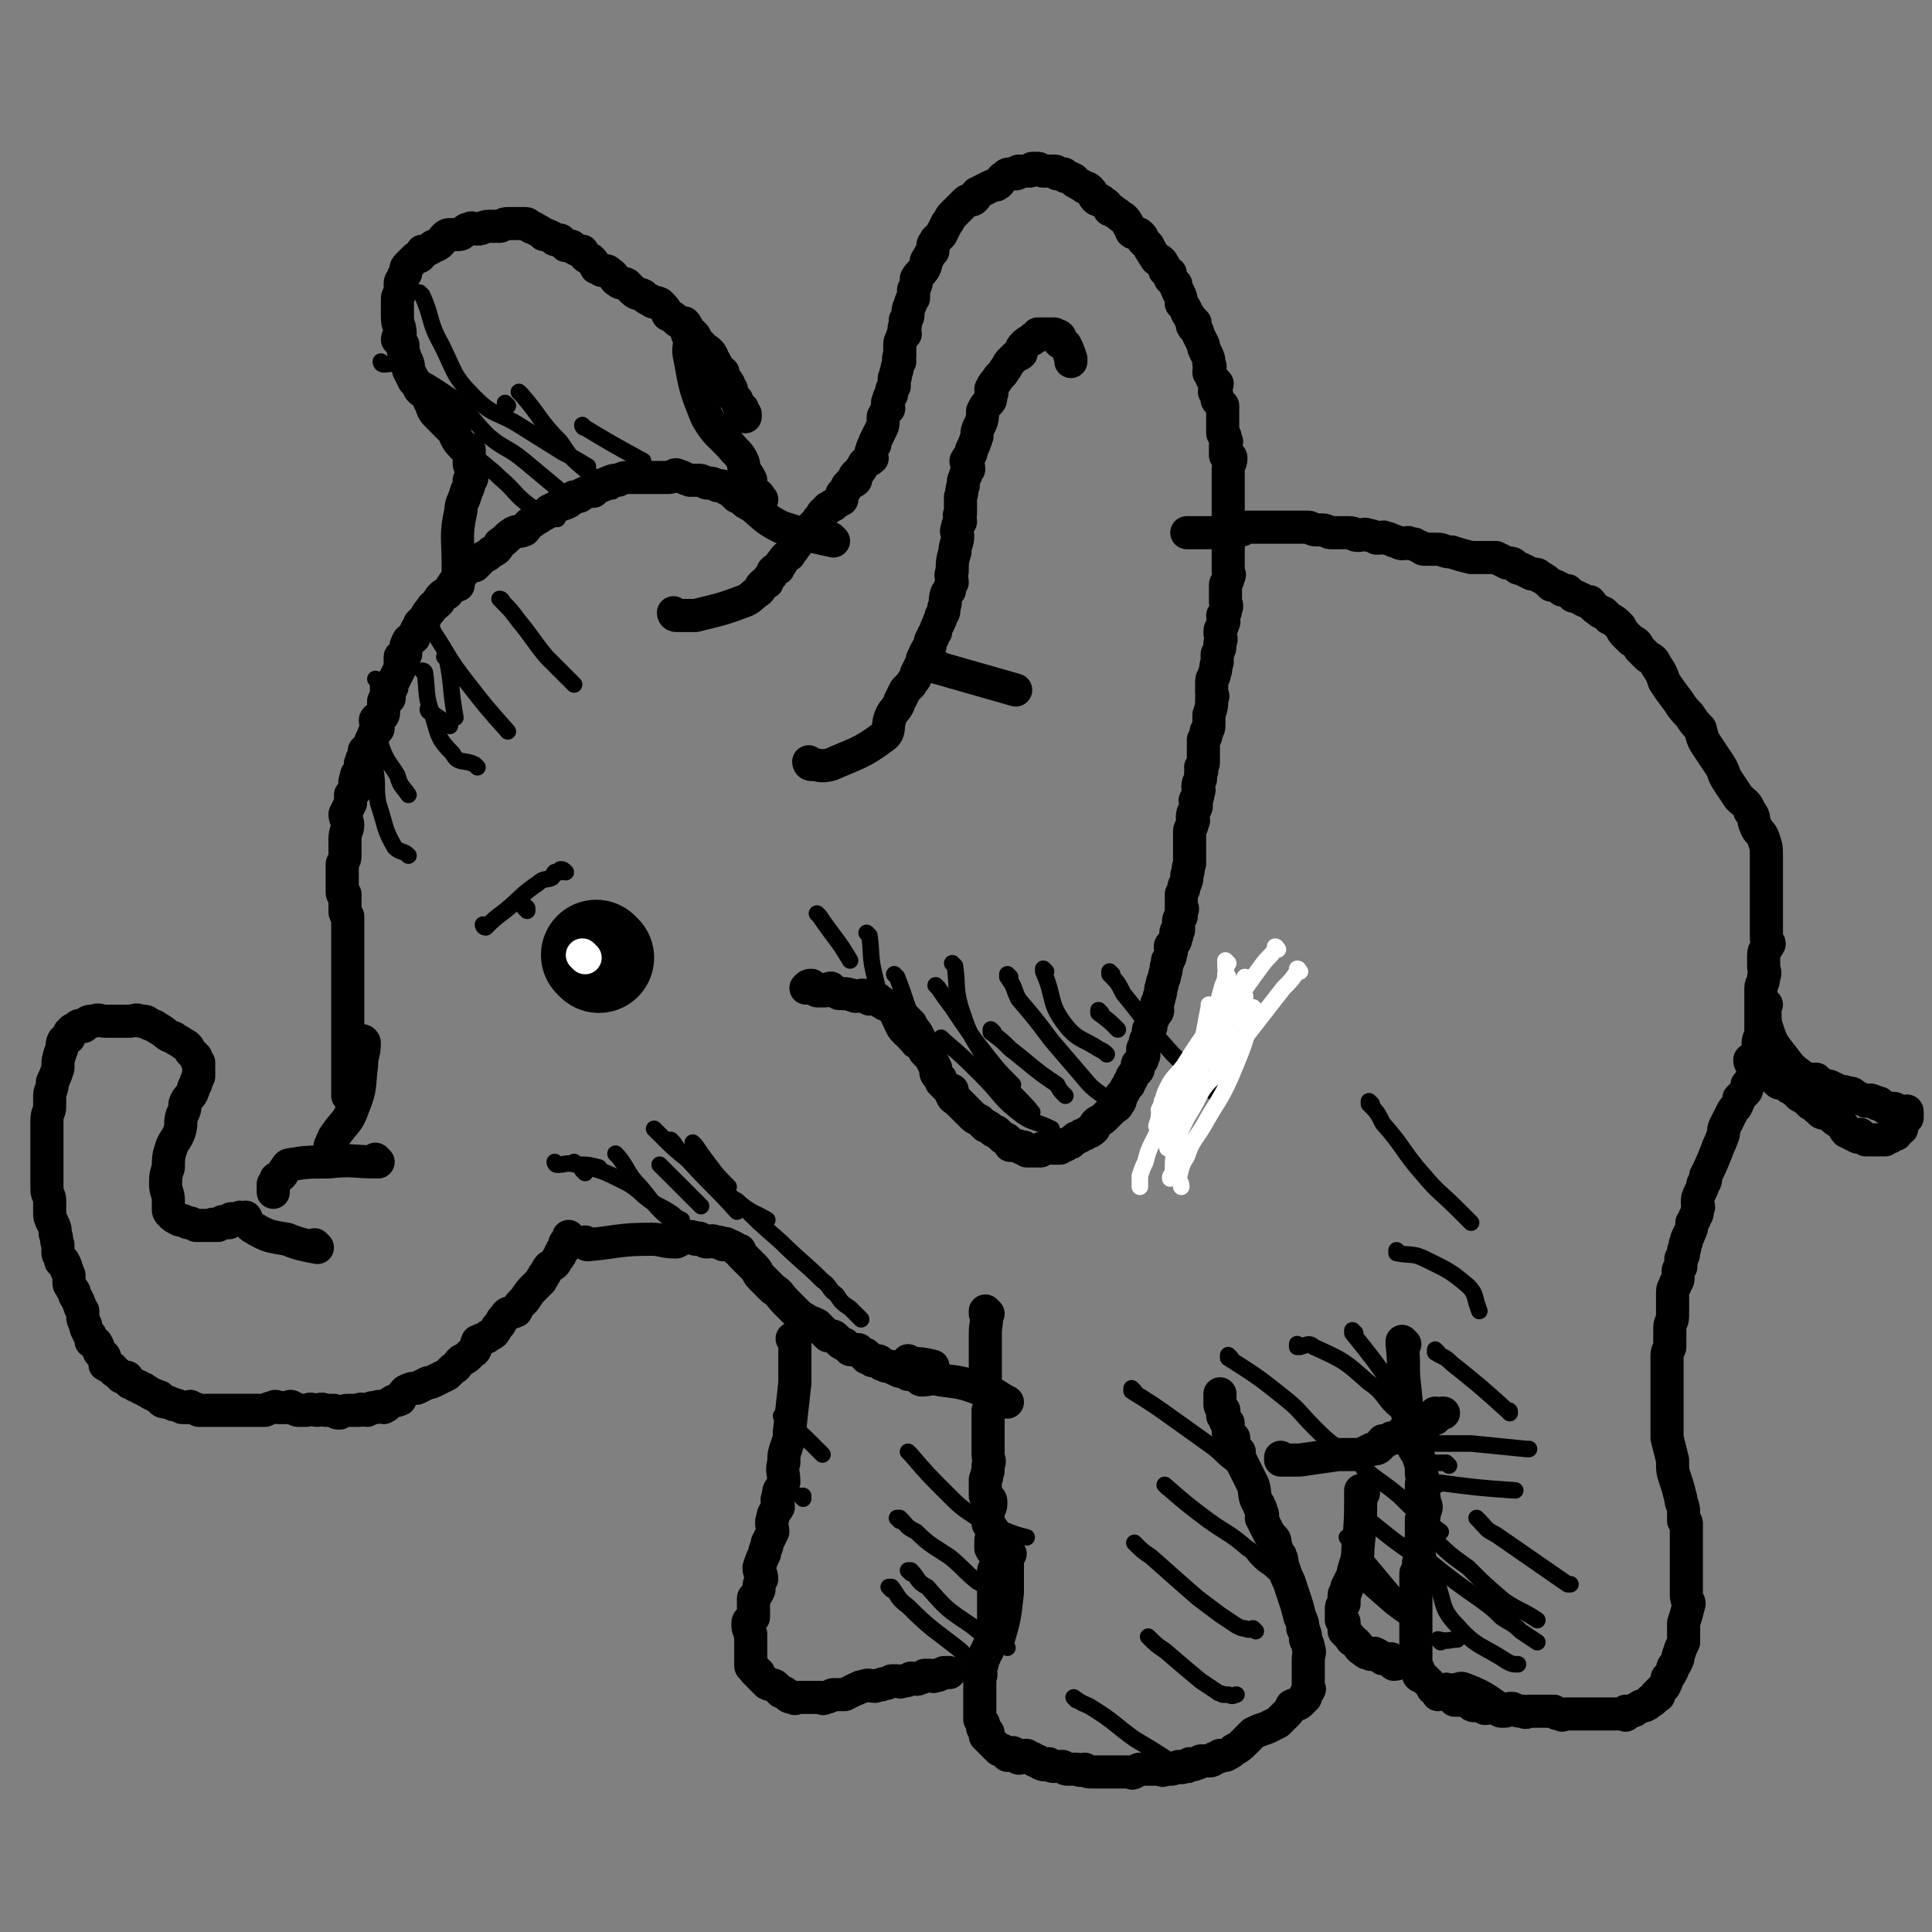 <svg viewBox='0 0 700 700' version='1.1' xmlns='http://www.w3.org/2000/svg' xmlns:xlink='http://www.w3.org/1999/xlink'><rect x="0" y="0" width="700" height="700" fill="#808080" stroke="none"/><g fill='none' stroke='#000000' stroke-width='12' stroke-linecap='round' stroke-linejoin='round'><path d='M302,196c0,0 -1,-1 -1,-1 0,0 1,1 1,1 -9,-2 -10,-2 -19,-5 -6,-3 -6,-4 -11,-8 -3,-1 -2,-2 -5,-3 -2,-2 -2,-2 -4,-3 -1,-1 -1,-1 -3,-1 -2,-1 -2,-1 -4,-1 -2,-1 -2,-1 -3,-1 -2,0 -2,0 -3,0 -3,-1 -2,-1 -5,-2 -1,0 -1,1 -3,1 -2,0 -2,0 -4,0 -2,0 -2,0 -4,0 -1,0 -1,0 -3,0 -2,0 -2,0 -3,0 -2,0 -2,0 -4,1 -2,0 -2,0 -4,1 -1,0 -1,1 -2,1 -2,1 -2,1 -3,2 -2,0 -2,0 -4,1 -1,1 -1,1 -3,1 -2,2 -2,2 -5,3 -2,1 -2,1 -4,2 -1,1 -1,1 -3,2 -1,1 -2,1 -3,2 -2,1 -2,2 -3,3 -2,1 -2,0 -4,1 -3,2 -2,2 -5,4 -1,2 -1,2 -3,3 -2,2 -2,1 -4,3 -1,1 -1,1 -2,2 -1,0 -2,0 -3,1 -1,1 -1,2 -3,3 -1,2 -1,1 -2,3 -1,1 -1,2 -2,3 0,0 -1,0 -2,1 -1,1 -1,1 -1,2 -2,2 -2,1 -3,3 -1,1 -1,1 -2,3 -1,1 -1,1 -2,2 0,1 0,1 -1,2 -1,2 -1,2 -1,3 -1,1 -1,0 -2,1 -1,2 -1,2 -1,3 0,1 0,1 0,2 -1,1 -1,0 -2,1 0,1 0,1 0,2 0,1 0,1 0,2 -1,2 -1,2 -2,4 -1,2 -1,2 -1,3 -1,1 -1,1 -1,2 0,1 0,1 0,2 -1,0 -1,0 -2,1 0,1 0,2 0,3 0,2 0,2 -1,3 -1,1 -2,0 -2,1 0,1 1,2 1,3 0,0 -1,0 -1,1 -1,1 0,1 -1,2 0,1 -1,1 -1,3 -1,1 -1,1 -2,2 0,1 0,1 0,2 -1,1 -1,1 -1,2 -1,1 0,1 0,3 -1,1 -2,1 -2,3 -1,2 0,2 0,4 -1,1 -1,1 -2,2 0,1 0,1 0,3 -1,2 -1,2 -2,4 0,2 1,2 1,4 0,2 -1,2 -1,5 0,3 0,3 0,6 0,1 0,1 -1,3 0,2 0,2 0,3 0,1 0,1 0,2 0,1 0,1 0,2 0,1 0,1 0,3 0,0 0,0 0,0 0,1 0,1 1,1 0,2 0,2 0,3 0,1 0,1 0,3 0,1 0,1 1,2 0,1 0,1 0,2 0,1 0,1 0,1 0,1 0,1 0,2 0,2 0,2 0,4 0,1 0,1 0,2 0,2 0,2 0,3 0,2 0,2 0,4 0,2 0,2 0,3 0,2 0,2 0,4 0,1 0,1 0,2 0,1 0,1 0,2 0,1 0,1 0,2 0,2 0,2 0,3 0,1 0,1 0,3 0,1 0,1 0,2 0,1 0,1 0,2 0,1 0,1 0,2 0,1 0,1 0,2 0,1 0,1 0,3 0,0 0,0 0,1 0,0 0,0 0,1 0,1 0,1 0,1 0,1 0,1 0,2 0,0 0,0 0,1 0,1 0,1 0,1 0,1 0,1 0,2 0,1 0,1 0,2 0,0 0,0 0,0 0,0 0,0 0,1 0,1 0,1 0,2 0,0 0,0 0,1 0,0 0,0 0,1 0,0 0,0 0,1 '/><path d='M132,378c0,0 -1,-1 -1,-1 0,0 1,0 1,1 0,4 -1,4 -1,8 -1,7 0,8 -3,15 -2,6 -3,5 -7,11 0,1 -1,1 -1,3 -1,0 0,1 0,1 '/><path d='M137,421c0,0 -1,-1 -1,-1 0,0 1,1 1,1 -9,0 -9,-1 -18,0 -7,0 -8,0 -14,1 -1,0 -1,1 -2,2 -1,2 -1,2 -3,3 0,1 0,1 -1,2 0,1 0,1 0,2 0,0 0,0 0,1 '/><path d='M115,452c0,0 -1,-1 -1,-1 0,0 1,1 1,1 -5,-1 -6,-1 -11,-3 -6,-1 -7,-1 -12,-4 -2,-1 -2,-2 -3,-4 0,0 -1,1 -1,1 0,0 0,-1 -1,-1 0,0 0,1 0,1 -1,0 -1,0 -2,0 -1,0 -1,-1 -2,0 0,0 0,0 0,1 -1,0 -1,0 -2,0 0,0 0,-1 -1,0 -1,0 -1,1 -1,1 -1,0 -1,0 -2,0 0,-1 0,0 -1,0 -1,0 -1,0 -2,0 -1,0 -1,0 -2,0 -1,0 -1,0 -1,0 -2,-1 -2,-1 -3,-1 -2,-1 -2,-1 -3,-1 -2,-1 -2,-1 -3,-2 -1,-1 -1,-1 -1,-2 0,-1 0,-1 0,-3 0,-3 -1,-3 -1,-6 0,-3 0,-3 1,-6 0,-3 0,-4 1,-7 1,-3 2,-3 3,-6 1,-3 0,-3 1,-6 1,-2 1,-2 1,-4 1,-3 2,-2 3,-5 0,-2 1,-1 1,-3 1,-1 0,-1 1,-2 0,-1 0,-1 0,-3 0,0 0,0 0,-1 0,0 0,0 0,-1 -1,-1 -1,-1 -1,-2 -1,-1 -1,-1 -2,-2 -1,-2 -1,-2 -3,-3 -1,-1 -2,-1 -3,-2 -3,-1 -2,-1 -5,-3 -2,-1 -1,-1 -4,-2 -1,-1 -1,-1 -3,-1 -2,-1 -2,0 -4,0 -2,0 -2,0 -5,0 -2,0 -2,0 -4,0 -2,0 -2,-1 -4,0 -2,0 -2,0 -3,1 -1,0 0,1 -1,1 -1,0 -1,-1 -2,0 0,0 0,0 -1,1 -1,0 -1,0 -1,1 -1,0 -1,0 -1,1 0,0 0,0 0,1 -1,1 -1,0 -2,1 -1,2 0,2 -1,4 -1,3 -1,3 -1,6 -1,3 -1,3 -2,5 0,3 -1,3 -1,5 0,2 0,2 0,4 0,2 -1,2 -1,5 0,2 0,2 0,4 0,3 0,3 0,6 0,3 0,3 0,6 0,2 0,2 0,5 0,2 0,2 0,4 0,2 1,2 1,4 0,2 0,2 0,4 0,2 0,2 1,4 1,2 1,2 1,4 1,2 0,2 1,4 0,1 0,1 0,3 0,1 1,1 1,3 1,0 1,0 1,0 1,2 1,2 1,3 1,1 0,1 1,2 0,1 0,1 0,3 0,1 1,1 1,2 1,1 1,1 1,2 0,1 1,1 1,2 1,1 0,1 1,2 0,1 0,1 1,2 0,1 0,1 0,2 0,1 0,1 1,3 0,1 0,1 1,3 1,1 1,1 1,3 1,0 1,0 1,0 0,1 1,0 1,1 1,1 0,1 1,3 1,1 2,1 2,2 0,1 0,1 0,2 0,1 0,0 1,1 1,0 1,0 2,1 0,0 0,1 1,1 1,1 1,1 2,2 1,0 1,0 2,0 1,1 0,1 1,2 1,0 1,0 2,1 1,0 1,0 2,1 1,0 1,0 2,1 1,0 1,1 2,1 1,1 1,0 2,1 1,0 1,0 1,1 1,1 1,1 3,1 1,1 1,0 2,1 1,0 1,0 3,1 1,0 1,0 2,0 1,0 1,-1 1,0 1,0 1,0 3,1 1,0 1,0 2,0 1,0 1,0 1,0 2,0 2,0 4,0 1,0 1,0 3,0 1,0 1,0 2,0 0,0 0,0 1,0 1,0 1,0 1,0 1,0 1,0 2,0 0,0 0,0 1,0 2,0 2,0 3,0 1,0 1,0 3,0 1,0 1,0 1,0 2,-1 2,-1 3,-1 1,-1 1,0 2,0 1,0 1,0 3,0 1,0 1,-1 2,0 1,0 1,1 2,1 2,0 2,0 3,0 2,-1 2,0 4,0 1,0 1,-1 3,0 1,0 1,0 3,0 1,1 1,1 2,1 2,-1 2,-1 4,-1 1,0 1,0 3,0 1,-1 1,0 3,0 2,-1 1,-1 3,-1 2,-1 2,0 3,0 2,-1 1,-1 3,-2 1,-1 1,0 3,-1 1,-2 1,-2 2,-3 2,-1 2,-1 4,-1 2,-1 2,-1 4,-2 1,0 1,0 3,-1 2,-1 2,-1 4,-2 1,-1 1,-1 2,-2 2,-1 1,-1 3,-3 2,-1 2,-1 4,-3 2,-1 1,-2 2,-4 2,-1 3,-1 4,-2 2,-1 2,-1 3,-3 2,-2 1,-2 3,-4 1,-2 2,-1 4,-2 1,-2 1,-2 2,-3 1,-1 1,-1 1,-1 2,-3 2,-3 4,-5 1,-1 1,-1 2,-2 0,-1 1,-1 1,-2 1,-1 1,-2 2,-3 2,-1 2,-1 3,-3 1,-1 1,-1 1,-2 1,-1 0,-1 1,-1 0,-1 0,-1 1,-2 0,0 -1,0 0,-1 0,0 0,0 1,0 0,-1 0,-1 0,-2 0,0 0,0 0,0 '/><path d='M213,451c0,0 -1,-1 -1,-1 0,0 0,1 1,1 11,-1 11,-2 23,-2 4,0 4,1 9,1 2,-1 2,-1 4,-2 2,0 2,0 3,1 1,0 1,-1 2,0 1,0 1,1 2,1 2,0 2,-1 3,0 2,0 2,0 3,1 1,0 1,-1 1,0 1,0 1,0 3,1 0,0 0,0 1,1 0,0 0,0 1,0 0,1 0,1 1,2 0,0 0,0 1,1 2,2 2,2 3,3 2,2 1,2 3,4 2,2 2,2 4,4 3,2 2,2 5,5 2,2 2,2 4,4 1,1 1,1 1,1 2,1 2,1 3,2 1,0 1,0 3,1 1,1 1,1 2,2 1,1 1,1 2,2 0,0 1,0 1,0 1,0 1,0 2,1 0,0 0,0 1,1 1,1 1,1 2,1 1,1 1,1 2,2 1,0 1,0 3,0 1,1 1,1 2,2 0,0 0,-1 1,0 0,0 0,0 0,1 1,0 1,0 2,1 1,0 1,0 2,0 1,0 1,1 1,1 1,1 1,0 2,1 1,0 1,0 1,0 1,0 1,0 2,1 1,0 1,1 3,1 0,0 1,0 2,0 0,0 0,0 0,1 1,0 1,-1 2,0 0,0 0,0 1,0 2,0 2,0 3,1 0,0 0,0 1,0 '/><path d='M358,476c0,0 -1,-1 -1,-1 0,0 0,0 0,1 1,3 0,3 0,7 0,9 0,9 0,18 1,3 1,3 2,5 0,2 0,3 -1,5 0,3 0,3 0,5 0,3 0,3 0,6 0,1 0,1 0,2 0,1 0,1 0,3 0,2 1,2 0,4 0,1 0,1 0,2 -1,2 0,2 -1,3 0,1 0,1 0,2 0,2 0,2 0,4 1,1 2,1 2,2 0,2 0,2 -1,3 0,1 0,1 0,2 0,1 0,1 0,2 0,1 0,1 0,1 1,2 2,2 2,3 0,2 0,2 -1,3 0,1 0,1 0,3 1,2 2,2 2,4 0,2 0,2 -1,4 0,1 0,1 0,2 0,1 0,1 0,3 0,1 0,1 0,3 0,1 0,1 0,2 0,1 0,1 0,2 0,1 0,1 0,2 0,0 0,0 0,1 0,1 0,1 0,1 0,2 0,2 0,4 '/><path d='M330,494c0,0 -1,-1 -1,-1 0,0 0,0 1,1 3,0 4,0 8,1 '/><path d='M334,500c0,0 -1,-1 -1,-1 0,0 0,1 1,1 3,0 3,-1 7,0 8,1 8,1 16,4 4,1 4,2 8,4 '/><path d='M366,563c0,0 -1,-1 -1,-1 0,0 0,0 0,0 0,8 0,8 0,15 -1,9 -1,9 -3,16 -1,1 -2,0 -2,1 -1,1 -1,1 -2,3 0,1 0,1 -1,2 0,1 0,1 -1,2 0,2 0,2 -1,3 0,1 0,1 0,2 1,1 0,1 0,2 0,2 0,2 0,3 0,1 0,1 0,2 0,1 0,1 0,2 0,1 0,1 0,2 0,0 0,0 0,1 0,1 0,1 0,2 0,1 0,1 0,2 0,0 0,0 0,1 1,1 1,1 1,1 1,1 0,1 0,2 1,0 1,0 1,1 0,1 1,0 1,1 0,0 -1,1 -1,1 1,1 1,1 2,2 0,0 0,0 1,1 0,0 0,0 0,0 1,1 1,1 2,2 0,0 1,0 1,0 1,1 1,1 2,2 0,0 0,-1 1,-1 1,0 1,0 1,0 1,1 1,1 2,2 1,0 1,0 2,-1 1,0 1,0 1,0 0,0 0,0 0,0 1,1 1,1 2,1 0,1 0,0 1,1 0,0 0,0 1,0 1,1 1,1 1,1 2,1 2,0 3,0 1,1 1,1 2,1 1,0 1,0 3,0 1,1 1,1 2,1 2,0 2,0 3,0 2,1 2,0 3,0 1,1 1,1 3,1 3,0 3,0 6,0 1,0 1,0 2,0 2,0 2,0 3,0 1,0 1,0 2,0 1,0 1,1 2,0 1,0 1,-1 2,-1 1,0 1,0 3,0 1,0 1,0 2,0 1,0 1,0 2,0 1,0 1,1 2,0 1,0 1,0 2,0 1,0 1,0 3,-1 1,0 1,1 2,0 1,0 1,0 2,-1 1,0 1,1 2,0 1,0 1,0 2,-1 1,0 1,0 3,0 1,0 1,0 2,-1 1,0 1,0 2,-1 1,0 1,0 2,0 2,-1 2,-1 3,-2 2,-1 2,-1 4,-3 1,-1 1,-1 3,-3 2,-1 2,-1 5,-2 2,-1 2,-1 4,-2 1,-1 1,-1 3,-3 1,-1 1,-1 2,-3 2,-1 2,0 3,-1 1,-1 1,-1 2,-2 0,0 0,-1 0,-1 1,-1 1,-1 1,-2 1,0 0,0 0,-1 0,-2 0,-2 0,-4 0,-1 0,-1 0,-3 0,-1 0,-1 0,-3 0,-2 1,-2 0,-4 0,-1 0,-1 -1,-3 0,-2 0,-2 -1,-4 0,-2 0,-2 -1,-4 -1,-4 -1,-4 -2,-7 -1,-3 -1,-3 -2,-6 -1,-2 -1,-2 -2,-5 -1,-2 0,-2 -1,-4 0,-1 -1,0 -1,-1 -1,-1 0,-2 -1,-3 0,-2 0,-2 -1,-3 -1,-1 -1,-1 -2,-3 -1,-2 -1,-2 -2,-4 0,-1 1,-1 0,-2 0,-2 -1,-2 -1,-3 -2,-3 -1,-4 -2,-7 -1,-2 -1,-2 -2,-4 -1,-2 -1,-2 -2,-4 -1,-2 -1,-2 -1,-4 -1,-1 -1,-1 -2,-3 0,-1 0,-1 0,-2 -1,-1 -1,-1 -2,-2 0,-1 0,-2 0,-3 0,-1 0,0 -1,-1 0,-1 0,-1 -1,-2 0,0 0,0 0,-1 0,-1 1,-1 0,-1 0,-1 -1,-1 -1,-2 0,0 0,0 0,-1 0,-1 0,-1 0,-1 0,0 0,0 0,-1 0,0 0,0 0,-1 0,0 0,0 0,0 '/><path d='M465,529c0,0 -1,-1 -1,-1 0,0 0,0 0,1 4,0 4,0 7,0 7,-1 7,-1 14,-2 4,0 4,0 8,0 2,-1 2,-1 4,-2 2,0 2,0 3,-1 1,-1 0,-1 1,-2 2,0 2,0 3,-1 1,0 1,0 2,0 1,-1 1,-1 2,-2 1,0 1,-1 2,-1 1,0 1,0 1,0 1,-1 1,-1 2,-2 1,0 1,0 2,0 1,-1 1,-1 1,-2 1,0 1,1 2,1 0,-1 0,-1 0,-1 1,-1 1,0 2,0 0,-1 0,-1 0,-2 1,0 1,1 1,1 1,-1 1,-1 2,-1 '/><path d='M509,487c0,0 -1,-1 -1,-1 0,0 0,0 0,1 1,8 0,8 1,16 1,10 1,10 3,20 0,3 1,2 2,5 1,3 1,3 1,6 1,2 0,2 0,4 0,1 0,1 0,3 1,1 1,1 1,3 1,2 1,2 0,4 0,2 0,2 -1,3 0,2 0,2 0,3 0,2 0,2 0,4 -1,2 -1,2 -1,4 0,2 1,2 0,4 0,2 0,2 -1,4 0,2 0,2 0,4 0,1 0,1 0,1 0,1 0,1 0,1 0,2 0,2 0,3 0,1 0,1 0,2 0,1 0,1 0,2 0,0 0,0 0,1 0,0 0,0 0,1 0,0 0,0 0,0 0,1 0,1 0,2 0,1 0,1 0,3 0,0 0,0 0,1 0,0 0,0 0,0 0,1 0,1 0,1 0,1 0,1 0,1 0,1 0,1 0,2 0,1 0,1 0,2 0,0 0,0 0,1 0,0 0,0 0,0 0,1 0,1 0,2 0,1 0,1 0,3 0,0 0,0 0,1 1,1 1,1 1,1 0,1 0,1 0,2 1,1 1,0 2,1 1,1 1,1 1,1 1,1 1,1 2,2 0,1 0,1 1,1 1,1 1,1 1,2 1,0 1,-1 2,-1 1,1 1,1 2,1 1,1 1,1 2,2 1,0 1,0 3,0 1,0 1,0 1,0 2,1 2,2 3,2 1,0 1,-1 1,-1 1,1 1,1 3,2 1,0 1,0 2,-1 0,0 0,0 1,0 2,1 2,2 3,2 2,0 2,0 3,-1 1,0 1,0 1,0 2,1 2,1 3,1 1,0 1,0 1,0 1,1 1,0 2,0 0,0 0,0 1,0 1,0 1,0 1,0 1,0 1,0 2,0 1,0 1,0 2,0 1,0 1,0 3,0 1,1 1,1 3,1 0,1 0,0 1,0 2,0 2,0 3,0 1,0 1,0 2,0 1,0 1,0 1,0 2,0 2,0 3,0 2,0 2,0 3,0 2,0 2,0 3,0 1,0 1,0 2,0 1,0 1,0 1,0 2,0 2,0 3,0 1,0 1,1 1,0 0,0 0,-1 0,-1 1,0 1,1 2,0 1,0 1,0 2,-1 1,0 1,-1 2,-1 0,0 0,0 1,0 1,-1 1,0 1,-1 1,0 0,0 1,-1 0,0 0,1 1,0 0,0 0,-1 1,-1 0,-1 0,-1 0,-1 1,0 1,1 1,0 0,0 0,0 0,-1 1,-1 1,-1 2,-2 1,-2 1,-2 1,-3 1,-1 1,-1 2,-3 0,-1 0,-1 1,-2 1,-2 1,-2 1,-3 1,-3 1,-3 2,-5 0,-3 0,-4 0,-7 1,-3 1,-3 2,-7 0,-1 -1,-1 -1,-3 0,-2 0,-2 0,-3 0,-1 0,-1 0,-2 0,-1 0,-1 0,-3 0,0 0,0 0,-1 0,-1 0,-1 0,-1 0,-2 0,-2 0,-3 0,0 0,0 0,-1 0,-2 0,-2 0,-3 0,-2 0,-2 0,-3 0,-2 0,-2 0,-3 0,-1 0,-1 0,-2 0,0 0,0 0,-1 0,-1 -1,-1 -1,-1 0,-2 0,-2 0,-3 0,-3 -1,-3 -1,-5 -1,-4 -1,-4 -2,-7 -1,-3 -1,-3 -1,-7 -1,-4 -1,-4 -2,-8 0,-3 0,-3 0,-7 0,-1 0,-1 0,-3 0,-1 0,-1 0,-2 0,-2 0,-2 0,-5 0,-2 0,-2 0,-4 0,-3 0,-3 0,-5 0,-2 0,-2 0,-4 0,-2 1,-2 1,-3 0,-2 0,-2 0,-3 0,-2 0,-2 0,-4 0,-2 1,-2 1,-4 0,-2 0,-2 0,-5 0,-2 0,-2 0,-4 0,-2 1,-1 1,-3 1,-1 1,-1 1,-3 0,-1 0,-1 0,-1 0,-1 0,-1 1,-2 0,-2 0,-2 0,-3 1,-1 1,-1 1,-3 1,-1 0,-2 1,-3 0,-2 1,-2 1,-3 1,-2 1,-2 1,-4 1,-1 1,-1 1,-2 1,-1 1,-1 1,-3 1,-1 0,-1 0,-2 0,-2 0,-2 1,-4 1,-2 1,-2 1,-3 1,-1 1,-1 1,-3 2,-4 2,-4 4,-9 1,-3 1,-2 2,-5 1,-2 0,-2 1,-4 1,-2 1,-2 2,-4 1,-2 1,-2 2,-3 1,-2 1,-2 1,-3 1,-1 1,-1 2,-2 1,-1 1,-1 1,-3 1,-1 1,-1 2,-2 0,-1 0,-1 0,-2 1,-2 1,-2 1,-3 1,-1 1,-1 1,-3 0,-1 0,-1 0,-3 0,-1 0,-1 0,-2 0,-2 1,-2 1,-4 0,-2 0,-2 0,-4 0,-3 0,-3 0,-6 0,-3 0,-3 0,-6 0,-2 1,-1 1,-4 1,-2 0,-2 0,-4 0,-2 0,-2 0,-4 0,-2 1,-2 2,-4 0,-1 -1,-1 -1,-2 0,-2 0,-2 0,-3 0,-1 0,-1 0,-3 0,-1 0,-1 0,-3 0,-2 0,-2 0,-4 0,-3 0,-3 0,-6 0,-3 0,-3 0,-5 0,-3 0,-3 0,-6 0,-3 0,-3 -1,-6 -1,-3 -2,-2 -3,-5 -1,-2 0,-3 -2,-5 -1,-3 -2,-3 -4,-5 -2,-3 -2,-3 -4,-6 -2,-3 -1,-3 -3,-6 -2,-3 -2,-3 -4,-6 -2,-3 -2,-3 -3,-7 -2,-2 -2,-2 -4,-5 -2,-2 -2,-2 -4,-5 -3,-4 -3,-4 -5,-7 -1,-3 -1,-3 -3,-6 -1,-2 -1,-2 -3,-3 -2,-2 -2,-2 -3,-3 -1,-2 -1,-2 -3,-3 -1,-1 -1,-1 -2,-2 -1,-1 -1,-1 -2,-3 -2,-2 -2,-2 -4,-3 -1,-1 -1,-1 -2,-2 -1,0 -1,0 -2,-1 -2,-1 -2,-2 -3,-3 -1,0 -2,0 -3,-1 -1,0 -1,-1 -3,-1 -1,-1 -1,-1 -2,-2 -2,0 -2,0 -3,-1 -2,-1 -2,-1 -3,-1 -2,-2 -2,-2 -4,-3 -1,-1 -1,-1 -3,-1 -2,-1 -2,-1 -4,-2 -1,0 -1,0 -2,-1 -1,-1 -1,-1 -3,-1 -2,-1 -2,-1 -4,-2 -2,0 -2,0 -4,0 -3,0 -3,0 -5,0 -4,-1 -4,-1 -7,-2 -3,0 -3,-1 -5,-1 -2,0 -3,0 -5,0 -1,0 -1,-1 -2,-1 -2,-1 -1,-1 -3,-1 -1,-1 -1,0 -3,0 -1,0 -2,-1 -3,-1 -2,-1 -2,-1 -3,-1 -1,-1 -1,0 -3,0 -1,0 -1,-1 -3,-1 -2,-1 -2,0 -4,0 -2,0 -1,-1 -3,-1 -2,0 -2,0 -3,0 -2,0 -2,0 -4,0 -1,0 -1,-1 -3,-1 -1,0 -1,0 -2,0 -2,0 -2,-1 -3,-1 -2,0 -2,0 -4,0 -2,0 -2,0 -4,0 -2,0 -2,0 -4,0 -2,0 -2,0 -3,0 -2,0 -2,0 -3,0 -1,0 -1,0 -3,0 0,0 0,0 -1,0 -1,0 -1,0 -2,1 -1,0 -1,0 -2,0 -1,0 -1,0 -3,0 0,0 0,0 0,0 0,0 0,0 -1,0 -1,0 0,1 -1,1 -2,0 -2,0 -3,0 -1,0 -1,0 -3,0 0,0 0,0 -1,0 -1,0 -1,0 -2,0 -1,0 -1,0 -1,0 -1,0 -1,0 -2,0 0,0 0,0 -1,0 0,0 0,0 0,0 '/><path d='M245,223c0,0 -1,-1 -1,-1 0,0 0,1 1,1 3,0 3,0 7,0 8,-2 9,-2 17,-5 3,-1 3,-2 6,-4 1,-1 0,-1 1,-2 1,-1 1,-1 2,-1 0,-1 0,-1 1,-2 1,-1 1,-1 1,-2 1,-1 1,-1 2,-1 0,-1 1,-1 1,-2 1,-1 1,-2 3,-3 1,-2 1,-1 2,-3 1,-1 1,-1 1,-2 1,-1 2,-1 3,-2 0,-1 1,-1 1,-2 1,-1 1,-1 3,-3 1,-2 1,-1 2,-3 1,-1 1,-1 2,-2 1,0 1,-1 2,-1 1,-1 1,-1 3,-2 0,-1 0,-1 0,-2 1,-1 1,-1 2,-3 0,0 0,0 1,-1 1,-1 1,0 2,-1 0,-1 -1,-1 0,-2 0,0 1,0 1,-1 1,-1 1,-1 2,-3 1,-1 2,-1 3,-2 0,-1 -1,-2 0,-3 0,-1 0,-1 1,-2 0,0 0,0 0,-1 1,-2 1,-2 2,-4 1,-2 1,-2 1,-5 1,-2 1,-2 2,-3 0,-1 -1,-2 0,-3 0,-1 0,-1 1,-2 0,-2 0,-2 1,-3 0,-1 0,-1 0,-3 1,-1 0,-1 1,-3 0,-1 0,-1 1,-3 0,-1 -1,-1 0,-2 0,-2 0,-2 0,-4 0,-1 0,-1 1,-3 0,-1 0,0 1,-1 0,-1 -1,-2 0,-3 0,-1 0,-1 0,-2 1,-1 1,-1 1,-3 0,-1 0,-1 1,-3 0,-1 0,-1 1,-2 0,-2 0,-2 0,-3 1,-2 1,-2 1,-4 1,-2 2,-2 3,-4 1,-2 0,-2 1,-3 1,-2 1,-2 2,-3 0,-1 0,-1 0,-2 0,-1 1,-1 1,-2 1,-1 1,-1 2,-2 1,-2 1,-2 2,-4 1,-1 1,-2 2,-3 3,-3 3,-3 5,-5 1,-1 2,0 3,-1 1,-1 0,-1 1,-2 2,-1 2,-1 4,-2 2,-1 2,-1 3,-1 2,-1 1,-2 3,-3 1,-1 1,-1 3,-1 0,0 0,0 1,0 1,0 1,-1 1,-1 1,0 1,0 2,0 1,0 1,0 2,0 1,0 1,-1 1,-1 1,0 1,0 2,0 1,0 1,1 2,1 1,0 1,0 2,0 1,0 1,0 2,0 1,0 0,0 1,1 1,0 1,0 2,0 1,0 0,0 1,1 1,0 1,0 3,1 0,0 0,1 1,1 1,1 2,1 3,2 1,0 1,0 2,1 1,1 1,2 2,3 1,1 2,0 2,1 2,1 2,1 3,3 1,0 1,0 2,1 2,1 1,1 3,2 1,1 1,1 2,3 1,1 1,1 1,2 1,1 2,0 3,1 1,1 1,1 1,2 1,1 1,1 2,2 1,2 1,2 3,5 1,0 1,0 2,1 0,1 1,1 1,2 0,0 0,0 0,1 1,1 1,0 2,1 0,1 0,2 0,2 1,1 1,1 2,2 0,1 0,1 1,3 1,2 1,2 1,4 1,1 1,1 2,3 0,1 1,1 1,2 1,1 1,1 2,2 0,1 -1,1 -1,1 1,2 2,1 2,3 1,2 1,2 2,4 0,1 0,1 1,3 1,2 1,2 1,4 1,1 0,1 0,3 1,1 1,1 1,2 1,1 1,1 2,2 0,1 -1,1 -1,3 1,1 1,1 1,3 1,1 1,1 2,2 0,2 0,2 0,3 0,2 0,2 0,4 0,2 0,2 0,3 1,1 1,1 1,3 1,0 0,0 0,1 0,1 0,1 0,1 0,2 0,2 0,3 1,1 2,0 2,1 0,2 -1,2 -1,4 0,2 0,2 0,4 0,2 0,2 0,3 0,1 0,1 0,3 0,0 0,0 0,1 0,2 0,2 0,3 0,2 0,2 0,4 0,1 0,1 0,3 0,1 0,1 0,2 0,2 0,2 0,4 0,1 0,1 0,2 0,2 0,2 0,4 0,2 0,2 0,4 0,1 1,1 0,2 0,2 -1,2 -1,3 0,2 0,2 0,3 0,1 0,1 0,3 0,1 1,1 0,3 0,1 0,1 -1,2 0,2 1,2 0,3 0,2 -1,1 -1,3 0,2 1,2 0,4 0,2 0,2 -1,4 0,1 0,1 0,3 -1,2 0,2 -1,4 0,2 -1,1 -1,3 0,2 0,2 0,4 0,1 1,1 0,2 0,3 0,3 -1,6 0,1 0,1 0,3 0,2 0,2 -1,3 0,2 0,2 -1,3 0,1 0,1 0,2 0,1 0,1 0,3 0,1 0,1 0,3 0,1 0,1 -1,2 0,1 1,1 0,2 0,1 0,1 0,2 0,1 -1,1 -1,3 0,1 1,1 0,2 0,2 0,2 -1,3 0,1 1,2 0,3 0,1 -1,1 -1,3 0,1 1,1 0,2 0,2 -1,2 -1,3 0,2 0,2 0,4 0,1 0,1 0,3 0,0 0,0 0,1 0,2 0,2 0,4 -1,2 0,2 -1,4 0,2 0,2 -1,4 0,1 0,1 -1,3 0,1 0,1 0,2 0,1 0,1 0,1 0,1 0,1 0,2 0,0 1,0 0,1 0,1 0,1 0,2 -1,1 -1,1 -1,2 0,1 0,1 0,3 0,0 0,0 0,0 0,0 -1,0 -1,1 0,1 1,1 0,1 0,2 0,2 -1,3 0,1 -1,0 -1,1 0,1 1,1 0,3 0,1 0,1 -1,2 0,1 0,1 0,1 -1,2 0,2 -1,4 0,2 -1,2 -1,4 -1,2 0,2 -1,4 0,2 -1,2 -1,3 0,1 1,2 0,3 0,0 0,0 -1,1 0,1 0,1 -1,2 0,1 0,1 0,2 -1,1 -1,1 -1,2 0,0 1,1 0,1 0,1 0,1 -1,2 0,0 1,0 0,1 0,1 0,1 -1,2 0,1 0,1 0,2 0,0 1,0 0,1 0,1 0,1 -1,2 0,0 -1,0 -1,1 0,1 1,1 0,2 0,0 0,0 -1,1 -1,1 -1,1 -1,2 -1,1 -1,1 -1,2 -1,1 -1,1 -2,3 0,0 0,0 0,0 -1,1 0,1 -1,1 0,2 0,2 -1,3 0,1 -1,1 -2,2 0,0 0,0 -1,1 -1,1 -1,1 -2,2 -1,1 -2,1 -3,2 -1,1 0,2 -1,2 0,1 -1,0 -1,1 -1,0 -1,0 -2,1 -1,0 -1,0 -2,1 -1,0 -1,0 -2,1 0,0 0,0 -1,1 -1,0 -1,0 -2,1 0,0 0,-1 -1,0 -1,0 -1,0 -1,1 -1,0 -1,0 -2,0 -1,0 -1,0 -1,0 -1,0 -1,0 -2,0 0,0 0,-1 -1,0 -1,0 -1,0 -1,1 -1,0 -1,0 -2,0 0,0 0,0 -1,0 -1,0 -1,0 -2,0 0,-1 0,-1 -1,-1 0,-1 0,0 -1,0 -1,-1 -1,-1 -2,-1 -1,0 -1,0 -2,0 0,-1 0,-1 -1,-2 -1,-1 -1,0 -2,-1 -1,-1 -1,-1 -2,-2 -1,0 -1,0 -2,-1 -1,-1 -1,-1 -2,-1 -1,-1 -1,-1 -2,-2 -2,-1 -2,-1 -3,-2 -1,-1 -1,-1 -3,-3 -1,-1 -1,-1 -2,-2 -1,-1 -2,-1 -2,-2 -1,-1 0,-1 0,-2 -1,0 -1,0 -2,-1 -1,-1 -1,-1 -2,-2 0,-1 0,-1 -1,-2 -1,-1 -1,-1 -1,-3 -1,-2 -1,-2 -2,-4 -1,-1 -1,-1 -2,-2 -2,-3 -1,-3 -2,-5 -1,-2 -1,-2 -2,-3 0,-1 -1,0 -1,-1 -1,-1 0,-1 0,-1 -1,-1 -1,-1 -2,-2 -2,-1 -1,-2 -3,-3 -2,-1 -2,-1 -4,-2 -1,0 -1,-1 -2,-1 -1,-1 -1,-1 -1,-1 -2,-1 -2,0 -3,0 -1,-1 -1,-1 -1,-1 -2,-1 -2,0 -4,0 -3,-1 -3,-1 -6,-1 -2,-1 -2,-1 -3,-2 -1,0 -1,1 -2,1 -1,0 -1,0 -3,0 -1,-1 -1,-1 -2,-2 -1,0 -1,0 -2,1 '/><path d='M294,277c0,0 -1,-1 -1,-1 0,0 0,1 1,1 3,0 3,1 7,0 9,-4 11,-4 19,-10 3,-2 1,-4 3,-8 1,-2 2,-2 3,-5 1,-2 1,-2 2,-4 1,-1 1,-1 2,-2 1,-2 2,-2 2,-4 1,-2 1,-2 2,-4 0,-2 1,-2 1,-3 1,-2 1,-2 2,-3 0,-2 0,-2 1,-3 0,-1 0,-1 1,-2 0,-1 0,-1 1,-3 0,-1 1,-1 1,-3 1,-1 1,-1 1,-3 1,-2 0,-2 1,-5 0,0 0,0 1,-1 0,-1 0,-1 1,-3 0,-2 -1,-2 0,-4 0,-3 0,-4 1,-7 0,-3 1,-3 1,-6 0,-1 -1,-1 0,-3 0,-1 0,-1 1,-2 0,-2 -1,-2 0,-3 0,-3 0,-3 0,-6 1,-2 0,-2 1,-4 0,-2 0,-2 1,-4 0,-1 0,-1 1,-2 0,-2 -1,-2 -1,-3 1,-2 2,-2 2,-4 1,-2 1,-2 2,-5 0,-2 0,-2 1,-4 1,-2 1,-3 1,-5 1,-2 1,-2 2,-3 1,-1 1,-1 1,-3 1,-1 0,-1 0,-2 1,-2 1,-2 2,-3 1,-2 2,-2 3,-4 1,-1 1,-2 2,-3 1,-1 1,-1 2,-2 1,-1 1,0 2,-1 0,-2 0,-2 1,-3 1,-1 1,-1 3,-2 0,-1 1,0 1,-1 1,0 1,-1 1,-1 1,0 1,0 1,0 1,0 1,0 1,0 1,0 1,0 2,0 1,0 1,0 2,0 0,0 0,1 0,1 1,0 1,-1 2,0 0,0 -1,1 -1,1 1,1 1,0 1,1 1,0 1,0 2,1 1,2 1,2 2,5 0,0 0,0 0,1 '/><path d='M340,242c0,0 -1,-1 -1,-1 0,0 0,1 1,1 14,4 14,4 28,8 '/><path d='M166,212c0,0 -1,-1 -1,-1 0,0 1,1 1,1 0,-4 0,-4 0,-8 0,-9 -1,-10 1,-19 0,-3 1,-3 2,-7 1,-2 1,-2 1,-4 0,0 1,0 1,-1 0,-2 0,-2 0,-3 0,-1 -1,-1 -1,-2 0,-1 0,-1 0,-2 0,-2 0,-2 0,-3 -1,-1 -1,0 -2,-1 -2,-2 -2,-2 -3,-4 0,-1 0,-1 -1,-2 -1,-1 -1,-1 -2,-2 -2,-2 -2,-2 -3,-3 -2,-2 -2,-2 -3,-5 -1,-1 0,-1 -1,-3 -2,-1 -2,-1 -3,-2 -1,-2 -1,-2 -2,-3 -1,-2 -1,-2 -2,-4 0,-2 0,-2 -1,-4 -1,-3 -1,-3 -1,-5 -1,-1 -1,-1 -2,-2 0,-1 1,-1 1,-2 0,-3 -1,-3 -1,-6 0,-1 0,-1 0,-2 0,-2 0,-2 0,-4 0,-2 0,-1 1,-3 0,-1 0,-1 0,-3 0,-1 0,-1 1,-2 0,-1 0,-1 1,-2 0,-2 0,-2 1,-3 1,-1 1,-1 2,-2 1,-1 1,-1 2,-1 1,-1 1,-1 1,-2 1,0 1,0 3,-1 1,-1 1,-1 2,-1 2,-1 2,-2 3,-3 1,-1 1,-1 3,-1 0,0 1,0 1,0 2,0 2,0 3,-1 1,-1 1,-1 2,-1 1,-1 1,0 3,0 2,0 2,-1 4,-1 2,0 2,0 4,0 1,0 1,-1 3,-1 1,0 1,0 3,0 1,0 1,0 3,0 1,0 1,0 2,1 1,1 1,0 2,1 2,1 2,1 3,2 1,0 1,0 3,1 1,1 1,1 3,1 1,1 1,1 2,2 2,0 2,0 3,1 2,1 2,1 3,1 1,2 1,2 3,3 1,1 1,1 2,3 1,0 1,0 2,1 2,0 2,0 3,1 2,1 1,2 3,3 1,1 1,0 3,1 1,1 1,1 2,2 2,2 2,1 4,2 1,1 1,1 3,2 1,1 1,0 3,1 2,2 2,2 3,4 2,1 2,1 3,2 1,1 2,1 3,1 1,1 1,2 2,3 0,1 0,1 1,1 1,1 1,1 1,2 1,1 1,1 2,2 0,1 1,1 1,1 1,1 2,1 3,3 0,1 0,1 1,2 1,2 1,2 1,3 1,0 1,0 2,1 0,0 -1,1 0,1 0,2 1,1 2,3 0,1 0,1 1,2 0,1 0,1 0,2 1,1 1,1 2,2 0,0 0,0 0,0 0,1 0,1 1,2 0,1 0,1 0,1 1,0 1,0 1,0 0,0 0,0 0,1 -1,0 -1,1 0,1 0,0 0,-1 1,0 0,0 0,1 0,1 '/><path d='M250,122c0,0 -1,-1 -1,-1 0,0 1,0 1,1 0,4 -1,4 0,8 2,11 2,11 6,21 4,7 5,6 10,12 2,2 2,2 3,4 1,2 0,2 1,4 1,1 1,1 2,3 0,1 -1,1 0,2 0,2 0,1 1,2 0,1 -1,1 0,1 0,0 0,0 1,0 1,0 1,1 2,2 0,0 0,0 0,0 '/><path d='M640,364c-1,0 -1,-1 -1,-1 0,0 0,0 0,1 1,4 0,4 1,8 2,6 2,6 6,11 3,4 3,4 7,7 2,1 2,1 3,1 1,0 1,0 2,0 1,1 0,1 1,2 1,0 1,0 2,0 0,0 0,1 1,1 1,0 1,-1 1,0 2,0 2,1 3,1 2,1 2,0 3,1 2,0 2,0 3,1 2,1 2,1 4,2 1,0 1,-1 3,0 0,0 0,0 1,1 0,0 1,-1 1,0 1,0 1,1 2,1 0,1 0,0 1,1 1,0 2,-1 3,0 0,0 0,1 1,1 0,0 0,0 0,0 0,-1 1,0 1,0 1,0 1,0 1,0 1,0 1,-1 1,0 0,0 0,0 0,1 0,0 0,0 0,1 0,0 -1,0 -1,1 0,0 0,0 -1,1 0,0 0,0 0,1 0,0 0,1 0,1 -1,1 -1,0 -2,0 0,1 0,1 0,2 0,0 -1,0 -2,0 0,0 0,1 0,1 -1,0 -1,0 -1,0 0,0 0,0 -1,1 0,0 0,0 -1,0 -1,0 -1,0 -2,0 -1,0 -1,0 -1,0 -2,0 -2,0 -3,0 -1,-1 -1,-1 -2,-2 -1,0 -1,1 -1,1 -2,-1 -2,-1 -4,-2 -1,-1 -1,-2 -2,-3 -2,-1 -2,-1 -4,-3 -2,-1 -3,0 -4,-2 -2,-1 -1,-1 -3,-2 -2,-2 -2,-2 -4,-3 -1,-1 -1,-1 -2,-2 -2,-1 -2,-1 -3,-2 -2,-1 -2,0 -3,-1 -1,-2 -1,-2 -3,-3 -1,-1 -1,-1 -3,-1 -1,-1 -1,-1 -2,-2 -1,0 -1,0 -1,-1 -1,0 -1,0 -1,-1 '/><path d='M288,486c0,0 -1,-1 -1,-1 0,0 1,0 1,1 0,7 0,7 0,15 -1,9 -1,9 -2,18 0,3 0,2 -1,5 -1,3 -1,3 -1,6 -1,3 0,3 0,7 -1,3 -2,2 -2,5 -1,2 0,2 0,4 -1,2 -2,2 -2,4 -1,2 0,3 0,5 -1,2 -1,2 -2,4 0,2 -1,2 -1,4 -1,2 -1,2 -2,5 0,2 1,2 1,4 -1,2 -1,2 -1,4 -1,2 -1,2 -2,3 0,2 0,2 0,4 0,1 0,1 0,3 -1,1 -2,1 -2,2 0,2 0,2 1,4 0,2 0,2 0,3 0,1 0,1 0,1 0,1 0,1 0,2 0,1 0,1 0,2 0,1 0,1 0,1 0,1 0,1 0,2 0,1 0,1 1,1 0,1 0,1 1,2 1,0 1,0 1,1 1,1 1,1 2,2 0,0 0,0 1,1 2,1 2,0 3,1 1,1 1,1 2,2 1,0 1,0 2,1 1,1 1,1 3,1 0,1 0,0 1,0 1,0 1,0 2,0 2,0 2,0 3,0 1,0 1,0 3,0 1,0 1,1 2,0 2,0 2,-1 3,-1 2,0 2,0 4,0 2,-1 2,-1 4,-2 1,0 1,-1 3,-1 2,-1 2,0 4,0 2,-1 2,0 3,-1 2,0 1,0 3,-1 1,0 1,0 2,0 1,0 1,1 2,0 2,0 2,0 3,-1 2,0 2,1 3,0 1,0 1,0 2,-1 1,0 1,0 2,0 1,0 1,1 2,0 1,0 1,0 1,0 1,-1 1,0 2,-1 0,0 0,0 1,0 0,0 0,0 1,0 '/><path d='M494,541c0,0 -1,-1 -1,-1 0,0 0,0 0,0 0,11 0,11 -1,21 0,5 -1,5 -2,10 -1,2 -1,2 -2,4 0,2 -1,2 -1,3 0,1 0,2 0,3 -1,1 -1,1 -1,2 0,0 0,0 0,1 0,1 0,1 0,3 0,0 1,0 1,1 0,1 0,1 0,3 1,1 1,1 2,2 1,2 1,1 2,2 2,2 1,2 3,3 1,1 1,1 2,1 1,1 1,0 2,0 2,1 2,1 3,2 1,0 2,0 3,0 1,1 1,1 1,2 2,0 2,-1 3,-1 1,0 1,0 2,0 '/></g>
<g fill='none' stroke='#000000' stroke-width='40' stroke-linecap='round' stroke-linejoin='round'><path d='M217,347c0,0 -1,-1 -1,-1 0,0 0,0 1,1 '/></g>
<g fill='none' stroke='#FFFFFF' stroke-width='12' stroke-linecap='round' stroke-linejoin='round'><path d='M212,347c0,0 -1,-1 -1,-1 0,0 0,0 1,1 '/></g>
<g fill='none' stroke='#000000' stroke-width='6' stroke-linecap='round' stroke-linejoin='round'><path d='M191,329c0,0 -1,-1 -1,-1 0,0 0,0 1,1 '/><path d='M191,330c0,0 -1,-1 -1,-1 0,0 0,0 1,1 '/><path d='M176,336c0,0 -1,-1 -1,-1 0,0 0,1 1,1 3,-3 3,-3 7,-6 6,-5 6,-6 12,-10 2,-2 3,-1 5,-2 1,-1 0,-1 1,-2 1,0 1,0 2,0 0,0 0,-1 0,-1 1,0 1,0 2,1 '/><path d='M288,522c0,0 -1,-1 -1,-1 0,0 0,0 1,1 '/><path d='M284,514c0,0 -1,-1 -1,-1 0,0 0,0 1,1 6,5 6,5 12,11 1,1 1,1 2,2 '/><path d='M291,543c0,0 -1,-1 -1,-1 0,0 0,0 1,0 '/><path d='M525,531c0,0 -1,-1 -1,-1 0,0 0,0 0,0 '/><path d='M521,538c0,0 -1,-1 -1,-1 0,0 0,0 0,0 15,2 15,2 29,3 '/><path d='M517,530c0,0 -1,-1 -1,-1 0,0 0,0 0,1 4,0 4,0 7,0 '/><path d='M519,523c0,0 -1,-1 -1,-1 0,0 0,0 0,1 8,0 8,0 15,0 10,1 10,1 20,2 1,0 1,0 1,0 '/><path d='M297,332c0,0 -1,-1 -1,-1 0,0 0,0 1,1 2,3 2,3 5,7 3,4 3,4 6,9 '/><path d='M315,339c0,0 -1,-1 -1,-1 0,0 0,0 1,1 1,7 0,7 2,15 2,8 2,9 6,17 2,5 3,4 7,9 0,0 1,0 2,1 '/><path d='M340,358c0,0 -1,-1 -1,-1 0,0 0,0 1,1 2,3 2,3 5,7 6,9 6,9 13,18 4,5 4,5 9,10 '/><path d='M325,354c0,0 -1,-1 -1,-1 0,0 0,0 1,1 4,10 3,11 9,21 2,5 3,5 7,10 '/><path d='M346,350c0,0 -1,-1 -1,-1 0,0 0,0 1,1 1,7 0,8 2,15 3,9 3,9 8,17 3,6 4,6 9,11 4,5 5,5 9,10 '/><path d='M342,377c0,0 -1,-1 -1,-1 0,0 0,0 1,1 7,6 7,6 14,13 7,7 6,8 14,14 4,3 5,2 11,5 0,0 0,0 0,1 '/><path d='M366,354c0,0 -1,-1 -1,-1 0,0 0,0 0,1 3,4 2,4 4,8 6,7 6,7 12,15 6,7 6,7 12,14 4,5 5,4 10,9 1,1 1,1 2,2 '/><path d='M360,374c0,0 -1,-1 -1,-1 0,0 0,0 0,1 4,3 4,3 7,6 9,7 8,7 17,13 1,2 1,2 3,4 '/><path d='M403,353c0,0 -1,-1 -1,-1 0,0 0,0 0,1 3,3 3,3 5,7 9,11 8,11 18,22 7,7 8,7 15,14 '/><path d='M399,367c0,0 -1,-1 -1,-1 0,0 0,0 0,1 4,3 4,3 7,6 '/><path d='M379,352c0,0 -1,-1 -1,-1 0,0 0,0 0,1 4,9 2,11 7,18 5,7 7,6 13,10 2,1 2,1 3,2 '/><path d='M411,504c0,0 -1,-1 -1,-1 0,0 0,0 0,1 8,5 8,5 15,10 7,5 7,5 14,10 4,3 3,3 7,6 5,4 4,5 9,9 '/><path d='M423,539c0,0 -1,-1 -1,-1 0,0 0,0 0,0 8,7 8,7 16,13 7,5 7,4 14,10 2,1 2,2 4,4 3,3 3,2 6,5 '/><path d='M412,560c0,0 -1,-1 -1,-1 0,0 0,0 0,0 3,3 3,3 6,5 9,8 9,8 17,15 4,3 4,3 8,6 3,2 3,2 6,4 2,1 2,1 3,1 2,1 2,0 3,0 1,1 1,1 1,1 '/><path d='M417,594c0,0 -1,-1 -1,-1 0,0 0,0 0,0 3,3 3,3 6,5 7,6 7,6 13,11 3,2 3,2 6,4 1,1 1,0 2,1 1,0 1,0 2,0 2,1 2,0 3,0 '/><path d='M390,616c0,0 -1,-1 -1,-1 0,0 0,0 0,0 4,3 4,2 7,4 8,5 8,6 15,11 10,6 10,6 20,13 '/><path d='M522,595c0,0 -1,-1 -1,-1 0,0 0,0 0,0 4,1 4,0 7,0 '/><path d='M520,571c0,0 -1,-1 -1,-1 0,0 0,0 0,0 5,10 2,12 9,19 7,8 9,7 18,13 2,1 2,1 4,1 '/><path d='M511,561c0,0 -1,-1 -1,-1 0,0 0,0 0,0 4,3 4,3 7,5 10,8 10,8 20,15 4,3 4,3 7,6 3,2 4,2 7,5 3,2 3,2 6,4 '/><path d='M536,551c0,0 -1,-1 -1,-1 0,0 0,0 0,0 4,4 3,4 7,6 13,9 13,9 26,18 0,0 1,0 1,0 '/><path d='M513,551c0,0 -1,-1 -1,-1 0,0 0,0 0,0 3,3 3,4 6,6 7,7 7,7 14,12 6,6 6,6 13,12 6,4 6,3 12,7 '/><path d='M525,610c0,0 -1,-1 -1,-1 0,0 0,0 0,0 4,1 4,-1 7,0 11,4 10,6 20,11 1,0 1,0 1,0 '/><path d='M330,527c0,0 -1,-1 -1,-1 0,0 0,0 1,1 6,7 6,7 13,14 5,5 5,5 11,9 4,3 5,3 9,4 5,2 5,2 9,3 '/><path d='M326,551c0,0 -1,-1 -1,-1 0,0 0,0 1,0 3,3 2,3 6,5 5,5 6,5 12,9 5,4 5,5 10,9 5,3 5,2 10,5 '/><path d='M330,570c0,0 -1,-1 -1,-1 0,0 0,0 1,0 3,3 2,4 6,6 7,8 7,8 16,14 6,5 6,4 13,8 '/><path d='M323,576c0,0 -1,-1 -1,-1 0,0 0,0 1,0 3,4 2,4 6,7 9,9 9,8 19,16 1,1 1,1 2,2 '/><path d='M495,533c0,0 -1,-1 -1,-1 0,0 0,0 0,0 6,5 7,5 13,10 7,7 7,7 15,13 '/><path d='M489,569c0,0 -1,-1 -1,-1 0,0 0,0 0,0 8,7 8,7 16,14 4,3 4,3 7,5 '/><path d='M489,558c0,0 -1,-1 -1,-1 0,0 0,0 0,0 10,12 10,12 20,24 '/><path d='M496,551c0,0 -1,-1 -1,-1 0,0 0,0 0,0 11,9 11,9 23,17 '/><path d='M446,492c0,0 -1,-1 -1,-1 0,0 0,0 0,1 11,7 11,7 21,15 5,4 5,5 10,10 4,4 4,4 9,8 '/><path d='M471,488c0,0 -1,-1 -1,-1 0,0 0,1 0,1 3,0 4,-2 6,0 11,5 11,5 20,13 6,4 5,6 10,10 2,2 3,1 5,3 '/><path d='M491,483c0,0 -1,-1 -1,-1 0,0 0,0 0,1 8,10 8,10 15,20 '/><path d='M497,400c0,0 -1,-1 -1,-1 0,0 0,0 0,1 3,3 3,3 5,7 8,9 7,10 15,19 5,6 6,6 12,12 2,2 2,2 5,5 '/><path d='M507,454c0,0 -1,-1 -1,-1 0,0 0,0 0,1 5,1 6,0 10,2 8,4 9,4 16,10 3,3 2,4 4,9 '/><path d='M521,490c0,0 -1,-1 -1,-1 0,0 0,0 0,1 3,2 3,1 6,4 10,8 10,8 20,17 1,0 1,0 1,1 '/><path d='M182,218c0,0 -1,-1 -1,-1 0,0 1,0 1,1 3,3 3,3 6,7 5,6 5,7 10,13 5,5 5,5 10,10 '/><path d='M157,229c0,0 -1,-1 -1,-1 0,0 1,0 1,1 6,9 5,9 12,18 7,9 7,9 15,18 '/><path d='M137,247c0,0 -1,-1 -1,-1 0,0 1,0 1,1 0,4 0,4 0,8 0,7 -1,8 1,15 2,6 3,6 6,11 1,4 2,4 4,7 '/><path d='M136,279c0,0 -1,-1 -1,-1 0,0 1,0 1,1 1,6 0,6 1,12 3,9 2,9 6,16 2,2 3,1 5,3 '/><path d='M156,258c0,0 -1,-1 -1,-1 0,0 0,1 1,1 3,2 3,2 7,5 '/><path d='M162,239c0,0 -1,-1 -1,-1 0,0 1,0 1,1 2,10 1,10 3,21 '/><path d='M154,244c0,0 -1,-1 -1,-1 0,0 1,0 1,1 1,8 0,8 3,16 2,7 2,8 7,13 2,4 4,2 8,4 0,0 0,0 1,1 '/><path d='M172,165c0,0 -1,-1 -1,-1 0,0 0,1 1,1 4,4 5,4 9,8 6,5 5,6 12,11 2,2 2,1 5,2 2,1 2,1 3,2 1,0 1,0 1,0 '/><path d='M189,143c0,0 -1,-1 -1,-1 0,0 1,1 1,1 7,8 6,9 14,17 4,6 4,6 10,11 4,4 4,3 9,7 '/><path d='M139,132c0,0 -1,-1 -1,-1 0,0 0,1 1,1 3,0 3,-1 6,1 10,5 10,5 19,11 7,6 6,7 13,14 6,5 7,4 13,9 6,5 6,5 12,10 0,0 0,0 0,0 '/><path d='M184,147c0,0 -1,-1 -1,-1 0,0 0,1 1,1 '/><path d='M153,107c0,0 -1,-1 -1,-1 0,0 1,1 1,1 4,9 2,9 7,18 5,10 4,11 12,19 7,7 8,5 16,10 8,5 8,5 16,10 4,2 4,2 9,5 '/><path d='M212,155c0,0 -1,-1 -1,-1 0,0 0,1 1,1 10,6 10,6 21,12 '/><path d='M209,422c0,0 -1,-1 -1,-1 0,0 0,1 1,1 4,0 4,0 8,1 '/><path d='M224,419c0,0 -1,-1 -1,-1 0,0 0,0 1,1 4,5 3,6 8,11 5,6 5,7 11,12 4,4 5,3 10,7 '/><path d='M202,422c0,0 -1,-1 -1,-1 0,0 0,1 1,1 3,0 3,-1 7,0 9,2 9,2 17,6 6,3 6,5 11,8 4,2 4,2 7,4 1,1 1,1 3,2 '/><path d='M252,415c0,0 -1,-1 -1,-1 0,0 0,0 1,1 2,3 2,3 5,7 3,4 3,4 7,8 '/><path d='M244,414c0,0 -1,-1 -1,-1 0,0 0,0 1,1 2,3 2,3 5,6 9,10 9,9 18,19 '/><path d='M238,410c0,0 -1,-1 -1,-1 0,0 0,0 1,1 7,7 7,7 15,13 7,7 7,7 15,13 5,4 5,3 10,6 '/><path d='M268,436c0,0 -1,-1 -1,-1 0,0 0,0 1,1 7,7 7,7 15,14 7,7 8,7 15,14 3,2 2,3 5,5 2,3 2,3 5,5 2,2 2,2 4,4 '/><path d='M240,423c0,0 -1,-1 -1,-1 0,0 0,0 1,1 6,6 6,6 12,12 1,1 1,1 2,2 '/><path d='M212,425c0,0 -1,-1 -1,-1 0,0 0,0 1,1 '/></g>
<g fill='none' stroke='#FFFFFF' stroke-width='6' stroke-linecap='round' stroke-linejoin='round'><path d='M444,389c0,0 -1,-1 -1,-1 0,0 0,0 0,1 '/><path d='M455,366c0,0 -1,-1 -1,-1 0,0 0,0 0,1 -3,12 -3,12 -8,24 -4,9 -5,9 -10,18 -3,5 -4,5 -6,11 -2,3 -2,4 -3,8 0,1 1,1 1,3 '/><path d='M471,352c0,0 -1,-1 -1,-1 0,0 1,0 0,1 -2,3 -2,3 -5,6 -7,9 -7,9 -14,18 -5,6 -5,6 -9,11 -3,5 -4,4 -7,9 -2,4 -2,4 -5,9 -2,4 -2,4 -4,9 -1,6 -1,6 -1,12 -1,0 -1,0 -1,1 '/><path d='M446,362c0,0 -1,-1 -1,-1 0,0 0,0 0,1 1,3 2,3 0,7 -3,8 -4,8 -9,16 -5,9 -6,8 -12,17 -3,5 -3,5 -6,11 -2,4 -2,4 -3,8 -1,2 -1,2 -2,5 0,2 0,2 0,4 '/><path d='M463,344c0,0 -1,-1 -1,-1 0,0 1,0 0,1 -2,3 -2,2 -5,6 -8,11 -8,11 -15,22 -4,6 -4,6 -7,13 -3,5 -3,5 -5,10 -2,5 -2,5 -4,11 -1,3 -2,3 -3,6 0,1 0,1 0,3 0,0 0,0 0,1 '/><path d='M445,349c0,0 -1,-1 -1,-1 0,0 0,0 0,1 0,4 1,4 -1,8 -3,11 -3,11 -8,22 -2,6 -3,5 -7,11 -2,4 -2,3 -4,7 -1,2 -1,2 -2,5 0,1 0,1 -1,2 '/><path d='M451,358c0,0 -1,-1 -1,-1 0,0 0,0 0,1 1,3 2,3 0,6 -4,9 -4,10 -10,18 -4,4 -5,3 -9,7 -2,2 -1,2 -2,5 -1,1 0,1 -1,3 0,0 0,0 -1,1 '/><path d='M445,354c0,0 -1,-1 -1,-1 0,0 0,0 0,1 -2,10 -1,11 -6,21 -3,7 -4,7 -9,13 -3,4 -3,3 -5,6 -2,3 -2,3 -2,5 -1,3 0,3 -1,5 '/><path d='M452,355c0,0 -1,-1 -1,-1 0,0 1,0 0,1 -5,7 -6,7 -11,15 -6,8 -6,8 -11,16 -3,4 -4,4 -6,8 -2,4 -1,4 -3,8 0,3 0,3 -1,6 '/><path d='M439,365c0,0 -1,-1 -1,-1 0,0 0,0 0,1 -2,9 -1,9 -5,18 -2,6 -3,6 -7,12 -2,2 -3,2 -5,4 0,0 0,1 0,2 0,0 0,0 -1,1 0,0 0,0 0,0 '/></g>
</svg>
